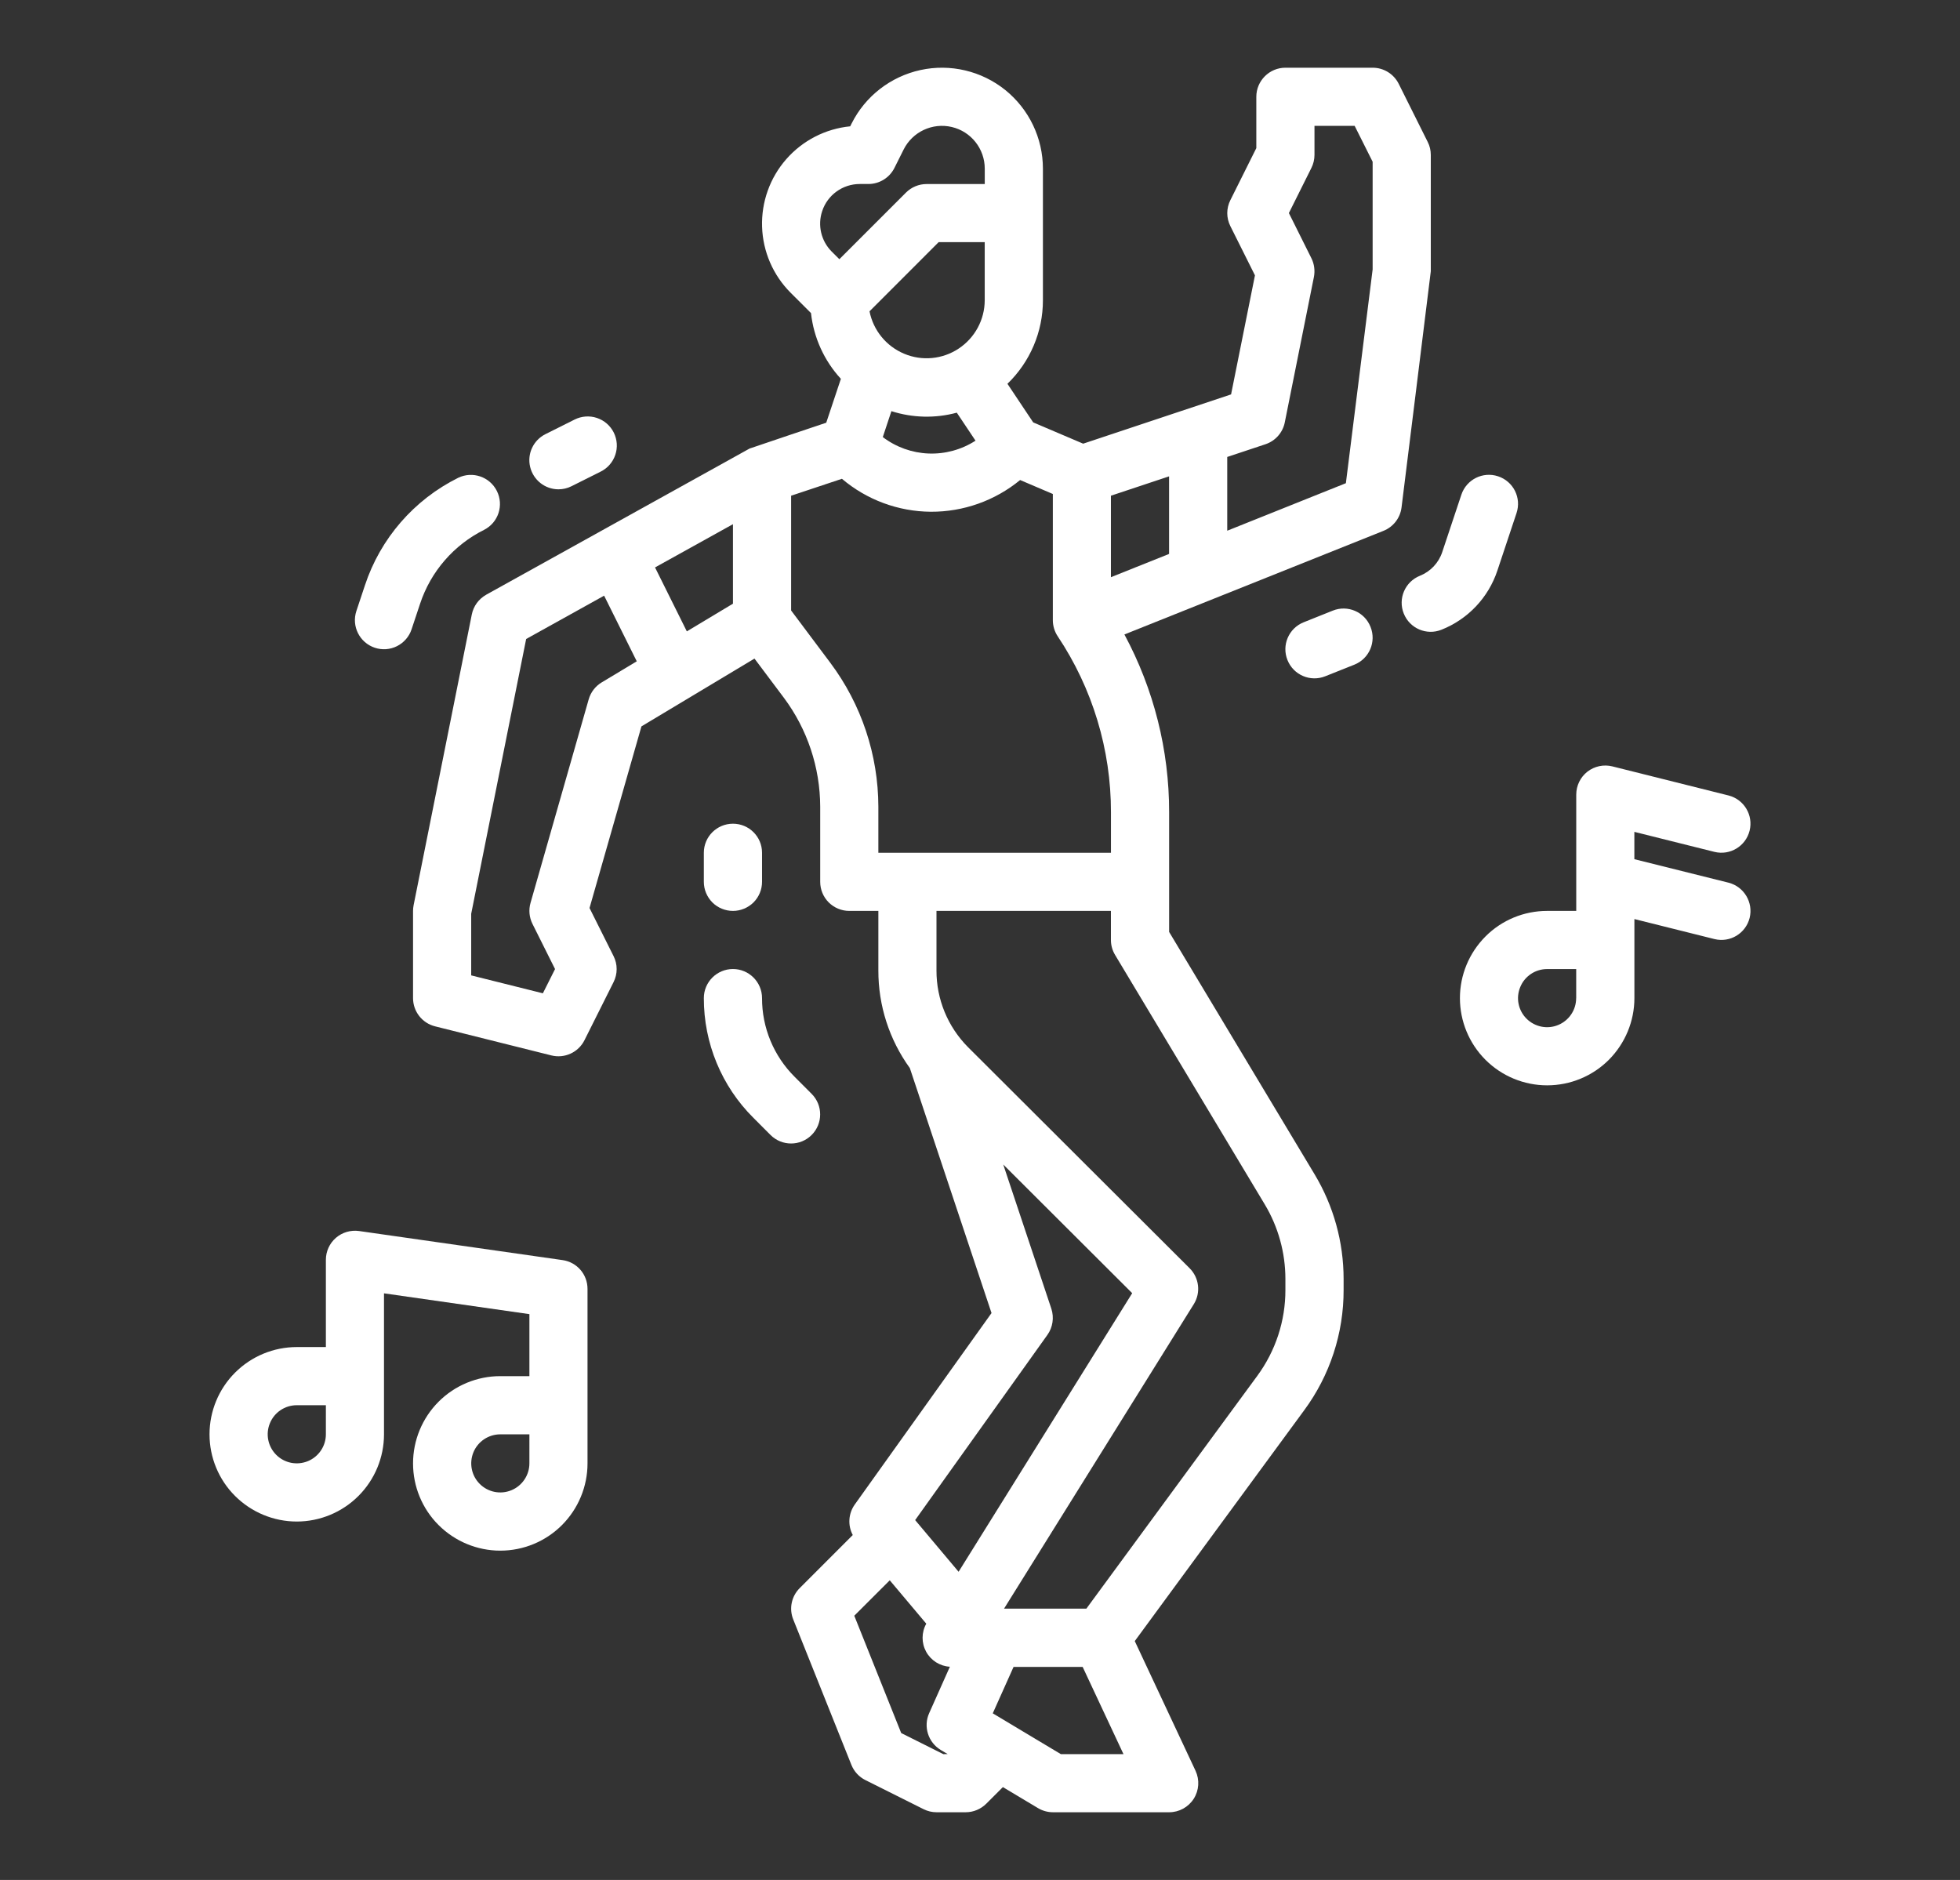 <?xml version="1.0" encoding="utf-8"?>
<!-- Generator: Adobe Illustrator 16.0.0, SVG Export Plug-In . SVG Version: 6.00 Build 0)  -->
<!DOCTYPE svg PUBLIC "-//W3C//DTD SVG 1.1//EN" "http://www.w3.org/Graphics/SVG/1.1/DTD/svg11.dtd">
<svg version="1.1" id="Calque_1" xmlns="http://www.w3.org/2000/svg" xmlns:xlink="http://www.w3.org/1999/xlink" x="0px" y="0px"
	 width="49px" height="47px" viewBox="0 0 49 47" enable-background="new 0 0 49 47" xml:space="preserve">
<rect x="0" y="0" width="49" height="47" fill="#333333" stroke="none"/>
<g>
	<path fill="#FFFFFF" d="M14.064,31.503l-5.088-0.727c-0.208-0.029-0.42,0.033-0.579,0.171s-0.25,0.338-0.25,0.549v2.181H7.419
		c-0.578,0-1.133,0.23-1.542,0.639c-0.409,0.409-0.639,0.964-0.639,1.543c0,0.577,0.229,1.133,0.639,1.541
		c0.409,0.408,0.964,0.639,1.542,0.639s1.133-0.23,1.542-0.639C9.37,36.991,9.6,36.436,9.6,35.858v-3.524l3.635,0.52v1.55h-0.728
		c-0.578,0-1.133,0.23-1.542,0.639c-0.409,0.41-0.639,0.964-0.639,1.543c0,0.578,0.229,1.133,0.639,1.542
		c0.409,0.408,0.964,0.639,1.542,0.639c0.579,0,1.134-0.23,1.542-0.639c0.408-0.409,0.639-0.964,0.639-1.542v-4.361
		C14.689,31.86,14.423,31.554,14.064,31.503L14.064,31.503z M8.147,35.858c0,0.294-0.178,0.559-0.449,0.671
		c-0.272,0.112-0.584,0.051-0.792-0.157c-0.208-0.208-0.271-0.521-0.158-0.792c0.112-0.272,0.377-0.449,0.671-0.449h0.728V35.858z
		 M13.235,36.585c0,0.293-0.178,0.559-0.449,0.671c-0.272,0.113-0.584,0.051-0.792-0.157c-0.208-0.207-0.27-0.52-0.158-0.792
		c0.112-0.271,0.378-0.448,0.671-0.448h0.728V36.585z"/>
	<path fill="#FFFFFF" d="M43.216,22.068l-2.357-0.588v-0.683l2.005,0.501c0.388,0.094,0.779-0.143,0.876-0.53
		c0.097-0.388-0.138-0.78-0.523-0.88l-2.908-0.728c-0.217-0.054-0.447-0.005-0.624,0.132c-0.176,0.138-0.279,0.35-0.279,0.574v2.907
		h-0.728c-0.577,0-1.133,0.229-1.541,0.639c-0.409,0.41-0.639,0.963-0.639,1.541s0.229,1.133,0.639,1.543
		c0.408,0.408,0.964,0.638,1.541,0.638c0.579,0,1.134-0.229,1.543-0.638c0.408-0.41,0.639-0.965,0.639-1.543v-1.976l2.005,0.501
		c0.388,0.094,0.779-0.143,0.876-0.53C43.836,22.562,43.602,22.168,43.216,22.068L43.216,22.068z M39.404,24.953
		c0,0.294-0.177,0.56-0.449,0.672c-0.271,0.113-0.583,0.05-0.792-0.158c-0.208-0.208-0.27-0.52-0.156-0.792
		c0.111-0.271,0.377-0.448,0.67-0.448h0.728V24.953z"/>
	<path fill="#FFFFFF" d="M35.77,6.781V3.874c0-0.113-0.025-0.224-0.077-0.325l-0.726-1.455c-0.124-0.246-0.375-0.401-0.65-0.401
		h-2.182c-0.4,0-0.727,0.326-0.727,0.727v1.283l-0.649,1.301c-0.103,0.205-0.103,0.444,0,0.649l0.615,1.231L30.777,9.86
		l-3.698,1.232L25.83,10.56l-0.644-0.965c0.566-0.547,0.887-1.299,0.887-2.086V4.217c0-0.765-0.347-1.486-0.94-1.966
		c-0.596-0.479-1.376-0.663-2.122-0.5c-0.747,0.164-1.379,0.654-1.721,1.337l-0.035,0.07l0,0c-0.618,0.061-1.188,0.354-1.598,0.821
		c-0.409,0.466-0.625,1.071-0.605,1.691c0.02,0.621,0.275,1.21,0.714,1.649l0.509,0.508c0.067,0.613,0.329,1.19,0.747,1.644
		l-0.366,1.097c0,0-1.896,0.636-1.917,0.646c-0.011,0.005-6.584,3.654-6.584,3.654v0.001c-0.187,0.104-0.318,0.284-0.36,0.493
		l-1.455,7.269c-0.009,0.047-0.014,0.094-0.014,0.142v2.18c0,0.334,0.227,0.625,0.551,0.706l2.908,0.727
		c0.33,0.082,0.674-0.075,0.827-0.381l0.727-1.452c0.103-0.205,0.103-0.446,0-0.65l-0.601-1.202l1.298-4.541l2.826-1.695l0.735,0.98
		l0,0c0.587,0.786,0.905,1.741,0.908,2.722v1.879c0,0.193,0.076,0.378,0.213,0.515c0.136,0.135,0.321,0.212,0.514,0.212h0.727v1.49
		c-0.002,0.876,0.273,1.729,0.787,2.44l2.042,6.124l-3.42,4.788c-0.159,0.224-0.178,0.52-0.049,0.761l-1.327,1.328
		c-0.206,0.205-0.27,0.514-0.161,0.783l1.454,3.636c0.066,0.165,0.19,0.3,0.35,0.38l1.454,0.727
		c0.101,0.051,0.212,0.077,0.325,0.077h0.727c0.193,0,0.377-0.077,0.514-0.212l0.417-0.417l0.877,0.525
		c0.112,0.067,0.243,0.104,0.374,0.104h2.907c0.248,0,0.479-0.127,0.613-0.337s0.15-0.474,0.046-0.698l-1.52-3.244l4.235-5.77l0,0
		c0.644-0.872,0.989-1.928,0.986-3.011v-0.271c0-0.922-0.25-1.826-0.725-2.617l-3.637-6.06v-2.993
		c0.002-1.551-0.383-3.078-1.118-4.444l6.477-2.591l0,0c0.245-0.098,0.419-0.322,0.451-0.584C35.037,12.688,35.77,6.811,35.77,6.781
		L35.77,6.781z M27.773,12.393l1.454-0.484v1.939l-1.454,0.582V12.393z M24.388,11.017c-0.349,0.225-0.759,0.337-1.173,0.321
		c-0.415-0.016-0.815-0.16-1.145-0.411l0.215-0.648c0.531,0.17,1.099,0.183,1.635,0.038L24.388,11.017z M24.618,7.508
		c-0.001,0.485-0.246,0.938-0.65,1.206c-0.404,0.269-0.916,0.318-1.363,0.13c-0.448-0.187-0.773-0.585-0.867-1.061l1.728-1.729
		h1.152V7.508z M20.555,5.277c0.134-0.405,0.513-0.677,0.94-0.677h0.216c0.275,0,0.527-0.156,0.65-0.402l0.23-0.46l0,0
		c0.222-0.443,0.72-0.677,1.204-0.563c0.483,0.114,0.824,0.545,0.824,1.042v0.384h-1.454c-0.193,0-0.378,0.077-0.514,0.212
		L20.984,6.48l-0.19-0.189C20.528,6.026,20.435,5.632,20.555,5.277L20.555,5.277z M18.324,13.105v1.987l-1.153,0.693l-0.795-1.599
		L18.324,13.105z M14.717,17.485l-1.454,5.088c-0.05,0.176-0.032,0.362,0.049,0.525l0.564,1.129l-0.304,0.606l-1.792-0.448v-1.54
		l1.374-6.87l1.949-1.083l0.816,1.641l-0.878,0.528C14.883,17.156,14.767,17.309,14.717,17.485L14.717,17.485z M20.76,16.573
		l-0.982-1.311v-2.869l1.27-0.423c0.621,0.527,1.408,0.818,2.222,0.824c0.814,0.004,1.604-0.276,2.233-0.793l0.818,0.349v3.155
		c0,0.144,0.043,0.284,0.122,0.403c0.869,1.302,1.333,2.833,1.331,4.399v1.013h-5.815v-1.152
		C21.956,18.872,21.536,17.611,20.76,16.573L20.76,16.573z M26.185,33.373c0.135-0.19,0.171-0.433,0.099-0.654l-1.203-3.606
		l3.224,3.217l-4.34,6.965l-1.086-1.292L26.185,33.373z M23.583,43.854l-1.053-0.527l-1.173-2.933l0.887-0.886l0.913,1.085h0
		c-0.122,0.218-0.123,0.483-0.003,0.702c0.12,0.218,0.344,0.36,0.593,0.374l-0.518,1.161l0,0c-0.15,0.336-0.025,0.731,0.29,0.92
		l0.173,0.103L23.583,43.854z M26.521,43.854l-1.702-1.02l0.52-1.161h1.727l1.021,2.181H26.521z M31.617,30.107
		c0.339,0.564,0.518,1.211,0.518,1.869v0.271c0.002,0.773-0.245,1.527-0.703,2.15l-4.273,5.82h-2.058l4.743-7.611
		c0.18-0.287,0.137-0.66-0.104-0.9l-5.542-5.529c-0.505-0.509-0.788-1.197-0.786-1.914v-1.49h4.361v0.728
		c0,0.131,0.036,0.26,0.104,0.373L31.617,30.107z M34.316,6.735l-0.669,5.345l-2.966,1.188v-1.844l0.956-0.318
		c0.248-0.083,0.433-0.292,0.483-0.548l0.728-3.635c0.03-0.158,0.009-0.323-0.063-0.467l-0.563-1.129l0.563-1.129
		c0.05-0.1,0.077-0.212,0.077-0.325V3.146h1.004l0.45,0.898V6.735z"/>
	<path fill="#FFFFFF" d="M20.291,27.347l-0.425-0.426c-0.523-0.521-0.817-1.229-0.815-1.968c0-0.4-0.326-0.727-0.727-0.727
		c-0.402,0-0.728,0.326-0.728,0.727c-0.002,1.125,0.444,2.204,1.242,2.996l0.425,0.426c0.284,0.284,0.745,0.284,1.028,0
		C20.575,28.091,20.575,27.63,20.291,27.347L20.291,27.347z"/>
	<path fill="#FFFFFF" d="M9.37,16.194c0.183,0.061,0.383,0.047,0.555-0.04c0.172-0.086,0.304-0.238,0.364-0.42l0.213-0.64
		c0.266-0.805,0.843-1.471,1.603-1.849c0.354-0.182,0.495-0.614,0.317-0.97s-0.608-0.503-0.967-0.33
		c-1.105,0.549-1.946,1.518-2.332,2.689L8.91,15.274C8.783,15.656,8.99,16.067,9.37,16.194L9.37,16.194z"/>
	<path fill="#FFFFFF" d="M13.962,12.233c0.113,0,0.224-0.026,0.325-0.077l0.727-0.364c0.174-0.085,0.307-0.237,0.368-0.42
		c0.063-0.184,0.048-0.384-0.038-0.558c-0.087-0.174-0.239-0.305-0.423-0.366c-0.185-0.061-0.385-0.045-0.558,0.042l-0.727,0.364
		c-0.302,0.151-0.461,0.489-0.383,0.817C13.332,12.002,13.625,12.233,13.962,12.233L13.962,12.233z"/>
	<path fill="#FFFFFF" d="M37.434,14.266l0.479-1.438v-0.001c0.128-0.381-0.078-0.792-0.46-0.919
		c-0.381-0.127-0.792,0.079-0.919,0.46l-0.479,1.437c-0.09,0.269-0.294,0.484-0.556,0.589c-0.373,0.149-0.555,0.572-0.405,0.945
		c0.149,0.373,0.572,0.554,0.944,0.404C36.7,15.48,37.21,14.939,37.434,14.266L37.434,14.266z"/>
	<path fill="#FFFFFF" d="M33.319,15.266l-0.727,0.291c-0.374,0.149-0.555,0.573-0.405,0.945c0.149,0.373,0.572,0.554,0.944,0.405
		l0.728-0.29c0.373-0.149,0.554-0.572,0.404-0.945C34.115,15.297,33.691,15.116,33.319,15.266z"/>
	<path fill="#FFFFFF" d="M18.324,22.773c0.192,0,0.377-0.077,0.514-0.212c0.137-0.138,0.213-0.322,0.213-0.515v-0.727
		c0-0.401-0.325-0.726-0.727-0.726c-0.402,0-0.728,0.325-0.728,0.726v0.727c0,0.193,0.077,0.377,0.213,0.515
		C17.946,22.697,18.13,22.773,18.324,22.773z"/>
</g>
</svg>
